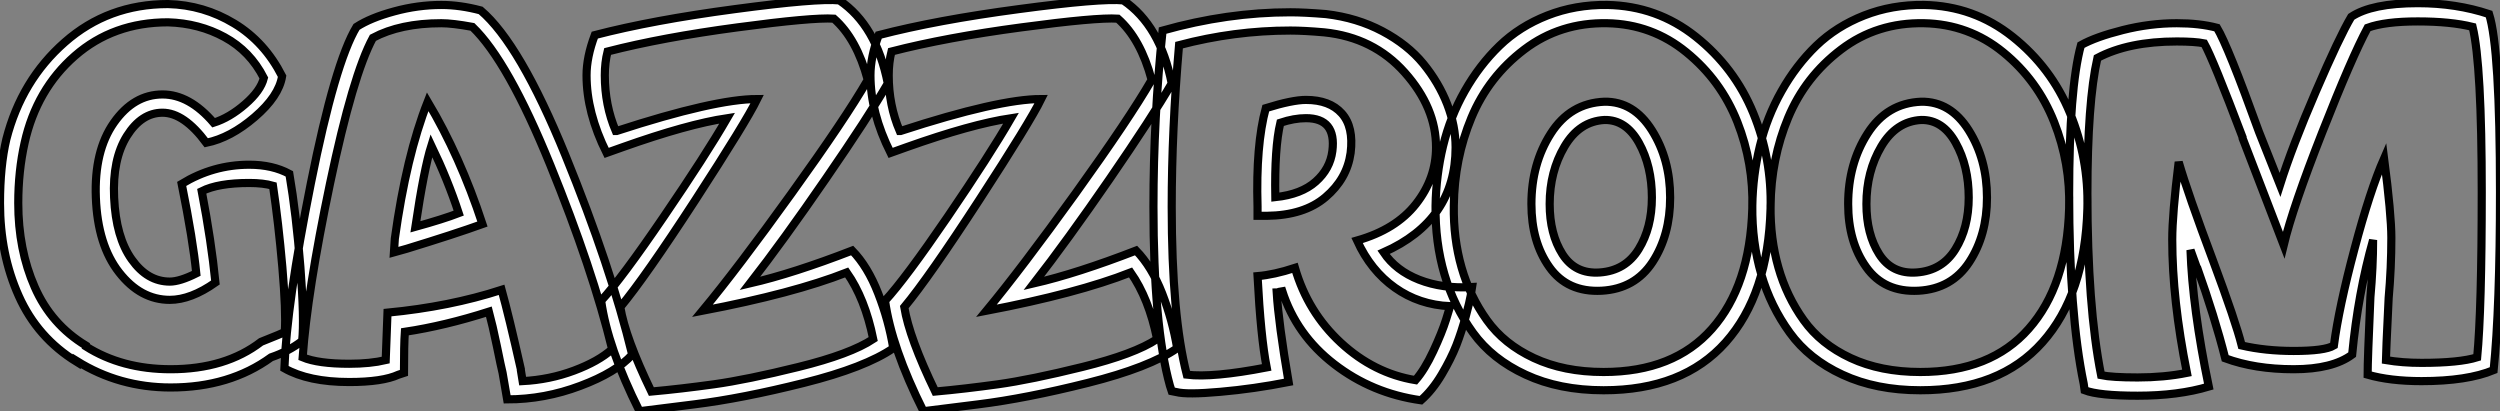 <?xml version="1.0" standalone="no"?>
<svg xmlns="http://www.w3.org/2000/svg" viewBox="-1.12 -40.258 306.71 50.448"><rect x="-1.12" y="-40.258" width="306.71" height="50.448" fill="#808080" stroke="none"/><path d="M19.82 7.28L19.82 7.28Q13.50 7.28 8.29 4.03L8.29 4.03L8.29 4.14Q3.47 1.18 1.18-3.95Q-1.12-9.07-1.12-15.34L-1.12-15.34Q-1.12-19.88-0.34-23.18L-0.34-23.18Q1.51-30.41 6.83-35.08Q12.15-39.76 19.49-39.76L19.49-39.76Q23.86-39.65 27.61-37.38Q31.36-35.11 33.49-30.91L33.49-30.91Q33.10-28.45 30.13-25.90Q27.16-23.35 24.19-22.74L24.19-22.74Q21.45-26.43 18.82-26.43L18.82-26.43Q16.24-26.43 14.45-23.58Q12.66-20.72 12.88-16.02L12.88-16.02Q13.10-11.14 15.04-8.43Q16.97-5.71 19.71-5.71L19.71-5.71Q20.94-5.71 22.96-6.72L22.96-6.72Q22.57-10.75 21.17-17.70L21.17-17.70Q25.03-20.05 29.46-20.05L29.46-20.05Q32.31-20.05 34.38-18.93L34.38-18.93Q35.22-14 35.73-7.53Q36.23-1.06 35.95 1.57L35.95 1.57Q34.27 2.86 32.14 3.58L32.14 3.58Q27.05 7.28 19.82 7.28ZM1.12-15.34L1.12-15.34Q1.12-9.63 3.14-5.04Q5.15-0.45 9.41 2.13L9.41 2.13L9.41 2.24Q13.83 5.04 19.82 5.04L19.82 5.04Q26.54 5.04 30.91 1.68L30.91 1.68Q33.60 0.62 33.82 0.45L33.82 0.45Q33.99-2.02 33.52-7.48Q33.04-12.94 32.37-17.47L32.37-17.47Q31.19-17.81 29.46-17.81L29.46-17.81Q25.65-17.81 23.63-16.80L23.63-16.80Q24.81-10.64 25.31-5.60L25.31-5.60Q22.29-3.47 19.71-3.47L19.71-3.47Q16.13-3.47 13.50-6.83Q10.86-10.19 10.64-16.02L10.64-16.02Q10.42-21.73 12.85-25.20Q15.29-28.67 18.82-28.67L18.82-28.67Q22.12-28.67 25.09-25.20L25.09-25.20Q27.05-25.82 28.95-27.47Q30.86-29.12 31.25-30.69L31.25-30.69Q29.57-33.99 26.43-35.70Q23.30-37.41 19.49-37.52L19.49-37.52Q12.77-37.52 8.06-33.40Q3.36-29.29 1.90-22.74L1.90-22.74Q1.12-19.26 1.12-15.34ZM61.10 8.74L60.54 5.49Q60.37 4.82 59.84 2.21Q59.30-0.39 58.86-2.02L58.86-2.02Q53.42-0.28 48.55 0.45L48.55 0.45Q48.44 2.02 48.44 5.49L48.44 5.49L47.77 5.71Q45.81 6.61 41.72 6.61L41.72 6.61Q36.74 6.61 33.77 4.93L33.77 4.93Q34.05-2.97 37.02-17.78Q39.98-32.59 42.62-36.96L42.62-36.96Q44.35-38.08 47.24-38.86Q50.12-39.65 53.03-39.65L53.03-39.65Q55.33-39.65 57.85-38.98L57.85-38.98Q62.66-34.89 68.24-21.22Q73.81-7.56 76.44 3.25L76.44 3.25Q74.48 5.43 70.08 7.08Q65.69 8.74 61.10 8.74L61.10 8.74ZM36.01 3.58L36.01 3.58Q37.91 4.37 41.72 4.37L41.72 4.37Q44.30 4.37 46.20 3.92L46.20 3.92Q46.37-0.62 46.42-1.90L46.42-1.90Q54.04-2.63 60.42-4.70L60.42-4.70Q61.32-1.46 62.78 5.04L62.78 5.04L62.78 5.15L63 6.50Q66.30 6.33 69.30 5.21Q72.30 4.09 73.98 2.58L73.98 2.58Q71.57-7.28 66.39-20.02Q61.21-32.76 56.84-36.96L56.84-36.96Q54.38-37.41 53.03-37.41L53.03-37.41Q47.99-37.41 44.63-35.62L44.63-35.62Q42.17-31.08 39.37-17.75Q36.57-4.42 36.01 3.58ZM48.78-9.74L47.21-9.30L47.32-10.98Q48.72-21.11 51.35-27.78L51.35-27.78Q55.33-21.11 58.07-12.77L58.07-12.77Q54.66-11.54 48.78-9.74L48.78-9.74ZM49.84-12.43L49.84-12.43Q53.26-13.38 55.16-14.11L55.16-14.11Q53.82-18.20 51.80-22.40L51.80-22.40Q50.90-19.54 49.84-12.43ZM78.23 10.08L77.34 10.19Q73.42 2.35 72.63-3.36L72.63-3.36Q75.15-6.10 80.30-13.66Q85.46-21.22 88.09-25.76L88.09-25.76Q83.22-25.03 75.21-22.18L75.21-22.18L73.30-21.50Q70.84-26.43 70.84-31.02L70.84-31.02Q70.84-33.26 71.85-35.95L71.85-35.95Q78.96-37.80 89.04-39.14Q99.12-40.49 101.86-40.21L101.86-40.21Q106.40-37.13 107.80-30.02L107.80-30.02Q105.39-25.87 100.18-18.31Q94.98-10.75 90.89-5.49L90.89-5.49Q96.21-6.72 103.43-9.52L103.43-9.52Q105.34-7.56 106.62-4.26Q107.91-0.95 108.47 2.46L108.47 2.46Q105.06 4.82 97.50 6.72Q89.94 8.62 84.06 9.35L84.06 9.35L78.23 10.08ZM73.08-31.02L73.08-31.02Q73.08-27.33 74.42-24.19L74.42-24.19L74.54-24.19Q86.58-28.11 91.78-28.11L91.78-28.11Q90.38-25.26 84.20-15.74Q78.01-6.22 74.98-2.58L74.98-2.58Q75.60 1.18 78.79 7.78L78.79 7.78Q82.43 7.45 86.46 6.89Q90.50 6.33 96.85 4.76Q103.21 3.19 106.01 1.34L106.01 1.34Q105-3.64 102.76-6.83L102.76-6.83Q96.21-4.26 85.06-2.13L85.06-2.13Q89.38-7.34 95.98-16.52Q102.59-25.70 105.34-30.46L105.34-30.46Q103.99-35.50 101.19-37.97L101.19-37.97Q98.56-38.14 89.35-36.90Q80.14-35.67 73.42-33.94L73.42-33.94Q73.08-32.59 73.08-31.02ZM113.06 10.08L112.17 10.19Q108.25 2.35 107.46-3.36L107.46-3.36Q109.98-6.10 115.14-13.66Q120.29-21.22 122.92-25.76L122.92-25.76Q118.05-25.03 110.04-22.18L110.04-22.18L108.14-21.50Q105.67-26.43 105.67-31.02L105.67-31.02Q105.67-33.26 106.68-35.95L106.68-35.95Q113.79-37.80 123.87-39.14Q133.95-40.49 136.70-40.21L136.70-40.21Q141.23-37.13 142.63-30.02L142.63-30.02Q140.22-25.87 135.02-18.31Q129.81-10.75 125.72-5.49L125.72-5.49Q131.04-6.72 138.26-9.52L138.26-9.52Q140.17-7.56 141.46-4.26Q142.74-0.95 143.30 2.46L143.30 2.46Q139.89 4.82 132.33 6.72Q124.77 8.62 118.89 9.35L118.89 9.35L113.06 10.08ZM107.91-31.02L107.91-31.02Q107.91-27.33 109.26-24.19L109.26-24.19L109.37-24.19Q121.41-28.11 126.62-28.11L126.62-28.11Q125.22-25.26 119.03-15.74Q112.84-6.22 109.82-2.58L109.82-2.58Q110.43 1.18 113.62 7.78L113.62 7.78Q117.26 7.45 121.30 6.89Q125.33 6.33 131.68 4.76Q138.04 3.19 140.84 1.34L140.84 1.34Q139.83-3.64 137.59-6.83L137.59-6.83Q131.04-4.26 119.90-2.13L119.90-2.13Q124.21-7.34 130.82-16.52Q137.42-25.70 140.17-30.46L140.17-30.46Q138.82-35.50 136.02-37.97L136.02-37.97Q133.39-38.14 124.18-36.90Q114.97-35.67 108.25-33.94L108.25-33.94Q107.91-32.59 107.91-31.02ZM173.21 8.85L173.21 8.85Q167.22 8.01 162.57 4.42Q157.92 0.84 156.18-4.59L156.18-4.59Q156.13-4.59 155.88-4.48Q155.62-4.37 155.51-4.37L155.51-4.37Q155.74-0.62 156.97 6.61L156.97 6.61Q152.71 7.45 148.60 7.81Q144.48 8.18 143.19 7.84L143.19 7.84L142.63 7.73L142.41 7.06Q140.39-0.22 140.39-14.90L140.39-14.90Q140.39-25.82 141.51-36.51L141.51-36.51Q149.46-38.75 157.19-38.75L157.19-38.75Q158.87-38.75 161.56-38.53L161.56-38.53Q165.37-38.08 168.48-36.43Q171.58-34.78 173.49-32.45Q175.39-30.13 176.43-27.47Q177.46-24.81 177.46-22.18L177.46-22.18Q177.46-13.22 168.62-9.30L168.62-9.30Q170.13-7.06 172.98-5.94Q175.84-4.82 179.48-5.04L179.48-5.04Q179.42-4.65 179.31-3.98Q179.20-3.30 178.70-1.43Q178.19 0.45 177.55 2.10Q176.90 3.75 175.76 5.68Q174.61 7.62 173.21 8.85ZM142.63-14.90L142.63-14.90Q142.63-1.46 144.48 5.71L144.48 5.71Q147.67 6.10 154.28 4.82L154.28 4.82Q153.55 1.06 153.16-6.38L153.16-6.38Q155.18-6.55 157.75-7.39L157.75-7.39Q159.32-1.96 163.38 1.79Q167.44 5.54 172.54 6.38L172.54 6.38Q173.66 5.10 174.72 2.83Q175.78 0.56 176.29-1.06L176.29-1.06L176.79-2.69Q172.98-2.86 170.02-4.96Q167.05-7.06 165.37-10.75L165.37-10.75Q170.13-12.10 172.59-15.23Q175.06-18.37 175.06-22.18L175.06-22.18Q175.06-27.05 171.22-31.36Q167.38-35.67 161.34-36.29L161.34-36.29Q158.87-36.51 157.19-36.51L157.19-36.51Q150.30-36.51 143.53-34.72L143.53-34.72Q142.63-24.30 142.63-14.90ZM154.28-13.78L153.16-13.78L153.16-14.90Q152.94-22.46 154.17-26.99L154.17-26.99Q157.42-28 159.10-28L159.10-28Q162.01-28 163.49-26.35Q164.98-24.70 164.58-21.50L164.58-21.50Q164.14-18.31 161.50-16.07Q158.87-13.83 154.28-13.78L154.28-13.78ZM155.34-16.07L155.34-16.07Q158.54-16.41 160.30-17.98Q162.06-19.54 162.34-21.73L162.34-21.73Q162.85-25.76 159.10-25.76L159.10-25.76Q157.64-25.76 155.96-25.20L155.96-25.20Q155.23-22.12 155.34-16.07ZM195.61 7.62L195.61 7.62Q190.18 7.62 186.06 5.71Q181.94 3.81 179.59 0.56Q177.24-2.69 176.09-6.61Q174.94-10.53 175-15.01L175-15.01Q175.06-18.76 175.92-22.34Q176.79-25.93 178.58-29.09Q180.38-32.26 182.84-34.64Q185.30-37.02 188.72-38.36Q192.14-39.70 196.06-39.65L196.06-39.65Q202.16-39.54 206.92-35.76Q211.68-31.98 213.98-26.38Q216.27-20.78 216.10-14.67L216.10-14.67Q215.82-4.14 210.59 1.74Q205.35 7.62 195.61 7.62ZM177.24-15.01L177.24-15.01Q177.18-10.98 178.19-7.45Q179.20-3.92 181.30-0.98Q183.40 1.96 187.07 3.67Q190.74 5.38 195.61 5.38L195.61 5.38Q204.23 5.38 208.91 0.08Q213.58-5.21 213.86-14.67L213.86-14.67Q214.03-20.22 212.02-25.31Q210-30.41 205.77-33.85Q201.54-37.30 196.06-37.41L196.06-37.41Q190.29-37.52 185.89-34.19Q181.50-30.86 179.40-25.82Q177.30-20.78 177.24-15.01ZM186.76-15.23L186.76-15.23Q186.76-20.16 189.14-23.88Q191.52-27.61 195.72-27.78L195.72-27.78Q199.30-27.83 201.54-24.28Q203.78-20.72 203.78-16.02L203.78-16.02Q203.78-11.42 201.63-8.12Q199.47-4.82 195.38-4.59L195.38-4.59Q191.18-4.37 188.97-7.48Q186.76-10.58 186.76-15.23ZM189-15.23L189-15.23Q189-11.54 190.57-9.07Q192.14-6.61 195.16-6.83L195.16-6.83Q198.30-7.06 199.92-9.69Q201.54-12.32 201.54-16.02L201.54-16.02Q201.54-19.88 199.95-22.74Q198.35-25.59 195.72-25.54L195.72-25.54Q192.64-25.37 190.82-22.29Q189-19.21 189-15.23ZM234.47 7.62L234.47 7.62Q229.04 7.62 224.92 5.71Q220.81 3.81 218.46 0.56Q216.10-2.69 214.96-6.61Q213.81-10.53 213.86-15.01L213.86-15.01Q213.92-18.76 214.79-22.34Q215.66-25.93 217.45-29.09Q219.24-32.26 221.70-34.64Q224.17-37.02 227.58-38.36Q231-39.70 234.92-39.65L234.92-39.65Q241.02-39.54 245.78-35.76Q250.54-31.98 252.84-26.38Q255.14-20.78 254.97-14.67L254.97-14.67Q254.69-4.14 249.45 1.74Q244.22 7.62 234.47 7.62ZM216.10-15.01L216.10-15.01Q216.05-10.98 217.06-7.45Q218.06-3.92 220.16-0.98Q222.26 1.96 225.93 3.67Q229.60 5.38 234.47 5.38L234.47 5.38Q243.10 5.38 247.77 0.08Q252.45-5.21 252.73-14.67L252.73-14.67Q252.90-20.22 250.88-25.31Q248.86-30.41 244.64-33.85Q240.41-37.30 234.92-37.41L234.92-37.41Q229.15-37.52 224.76-34.19Q220.36-30.86 218.26-25.82Q216.16-20.78 216.10-15.01ZM225.62-15.23L225.62-15.23Q225.62-20.16 228.00-23.88Q230.38-27.61 234.58-27.78L234.58-27.78Q238.17-27.83 240.41-24.28Q242.65-20.72 242.65-16.02L242.65-16.02Q242.65-11.42 240.49-8.12Q238.34-4.82 234.25-4.59L234.25-4.59Q230.05-4.37 227.84-7.48Q225.62-10.58 225.62-15.23ZM227.86-15.23L227.86-15.23Q227.86-11.54 229.43-9.07Q231-6.61 234.02-6.83L234.02-6.83Q237.16-7.06 238.78-9.69Q240.41-12.32 240.41-16.02L240.41-16.02Q240.41-19.88 238.81-22.74Q237.22-25.59 234.58-25.54L234.58-25.54Q231.50-25.37 229.68-22.29Q227.86-19.21 227.86-15.23ZM261.13 8.29L261.13 8.29Q256.37 8.29 254.63 7.62L254.63 7.62L254.52 6.83Q252.73-1.79 252.73-16.46L252.73-16.46Q252.73-29.40 254.18-34.72L254.18-34.72Q255.98-35.73 259.31-36.57Q262.64-37.41 265.94-37.41L265.94-37.41Q268.74-37.41 270.87-36.85L270.87-36.85Q272.22-34.61 276.02-24.08L276.02-24.08L278.60-17.58Q280.11-22.34 283.00-29.04Q285.88-35.73 287.34-38.19L287.34-38.19Q289.86-39.87 295.51-39.87L295.51-39.87Q300.22-39.87 304.25-38.53L304.25-38.53Q305.59-34.33 305.59-16.69L305.59-16.69Q305.59-2.52 304.81 5.15L304.81 5.15Q301.56 6.50 295.96 6.50L295.96 6.50Q292.10 6.50 289.35 5.71L289.35 5.71Q289.35 3.92 289.69-3.81L289.69-3.81Q290.02-7.50 290.02-10.81L290.02-10.81Q288.18-4.31 287.45 3.25L287.45 3.25Q285.04 5.04 280.28 5.04Q275.52 5.04 271.88 3.70L271.88 3.70Q270.59-1.40 268.41-7.50L268.41-7.50L268.41-7.39L267.62-9.58Q267.85-2.52 269.86 7.17L269.86 7.17Q266.11 8.29 261.13 8.29ZM254.97-16.46L254.97-16.46Q254.97-2.69 256.65 5.77L256.65 5.77Q257.99 6.05 261.13 6.05L261.13 6.05Q264.38 6.05 267.18 5.49L267.18 5.49Q265.38-3.47 265.38-10.86L265.38-10.86Q265.38-14 266.17-20.38L266.17-20.38Q267.29-16.52 270.42-8.18L270.42-8.18Q273.17-0.78 273.90 2.13L273.90 2.13Q276.81 2.80 280.28 2.80L280.28 2.80Q284.09 2.80 285.21 2.13L285.21 2.13Q285.82-2.52 287.73-9.69Q289.63-16.86 291.37-20.83L291.37-20.83Q292.26-13.94 292.26-11.09L292.26-11.09Q292.26-7.39 291.93-3.70L291.93-3.70Q291.59 3.36 291.59 3.92L291.59 3.92Q293.61 4.26 295.96 4.26L295.96 4.26Q300.61 4.26 302.79 3.58L302.79 3.58Q303.35-2.30 303.35-16.69L303.35-16.69Q303.35-32.31 302.23-36.96L302.23-36.96Q299.54-37.63 295.51-37.63Q291.48-37.63 289.35-36.85L289.35-36.85Q287.39-33.21 283.78-24.02Q280.17-14.84 279.05-10.19L279.05-10.19L274.01-23.30L274.01-23.41Q270.37-33.04 269.30-34.94L269.30-34.94Q268.18-35.17 265.94-35.17L265.94-35.17Q260.01-35.17 256.20-33.15L256.20-33.15Q254.97-27.72 254.97-16.46Z" fill="white" stroke="black" transform="scale(1,1)"/></svg>